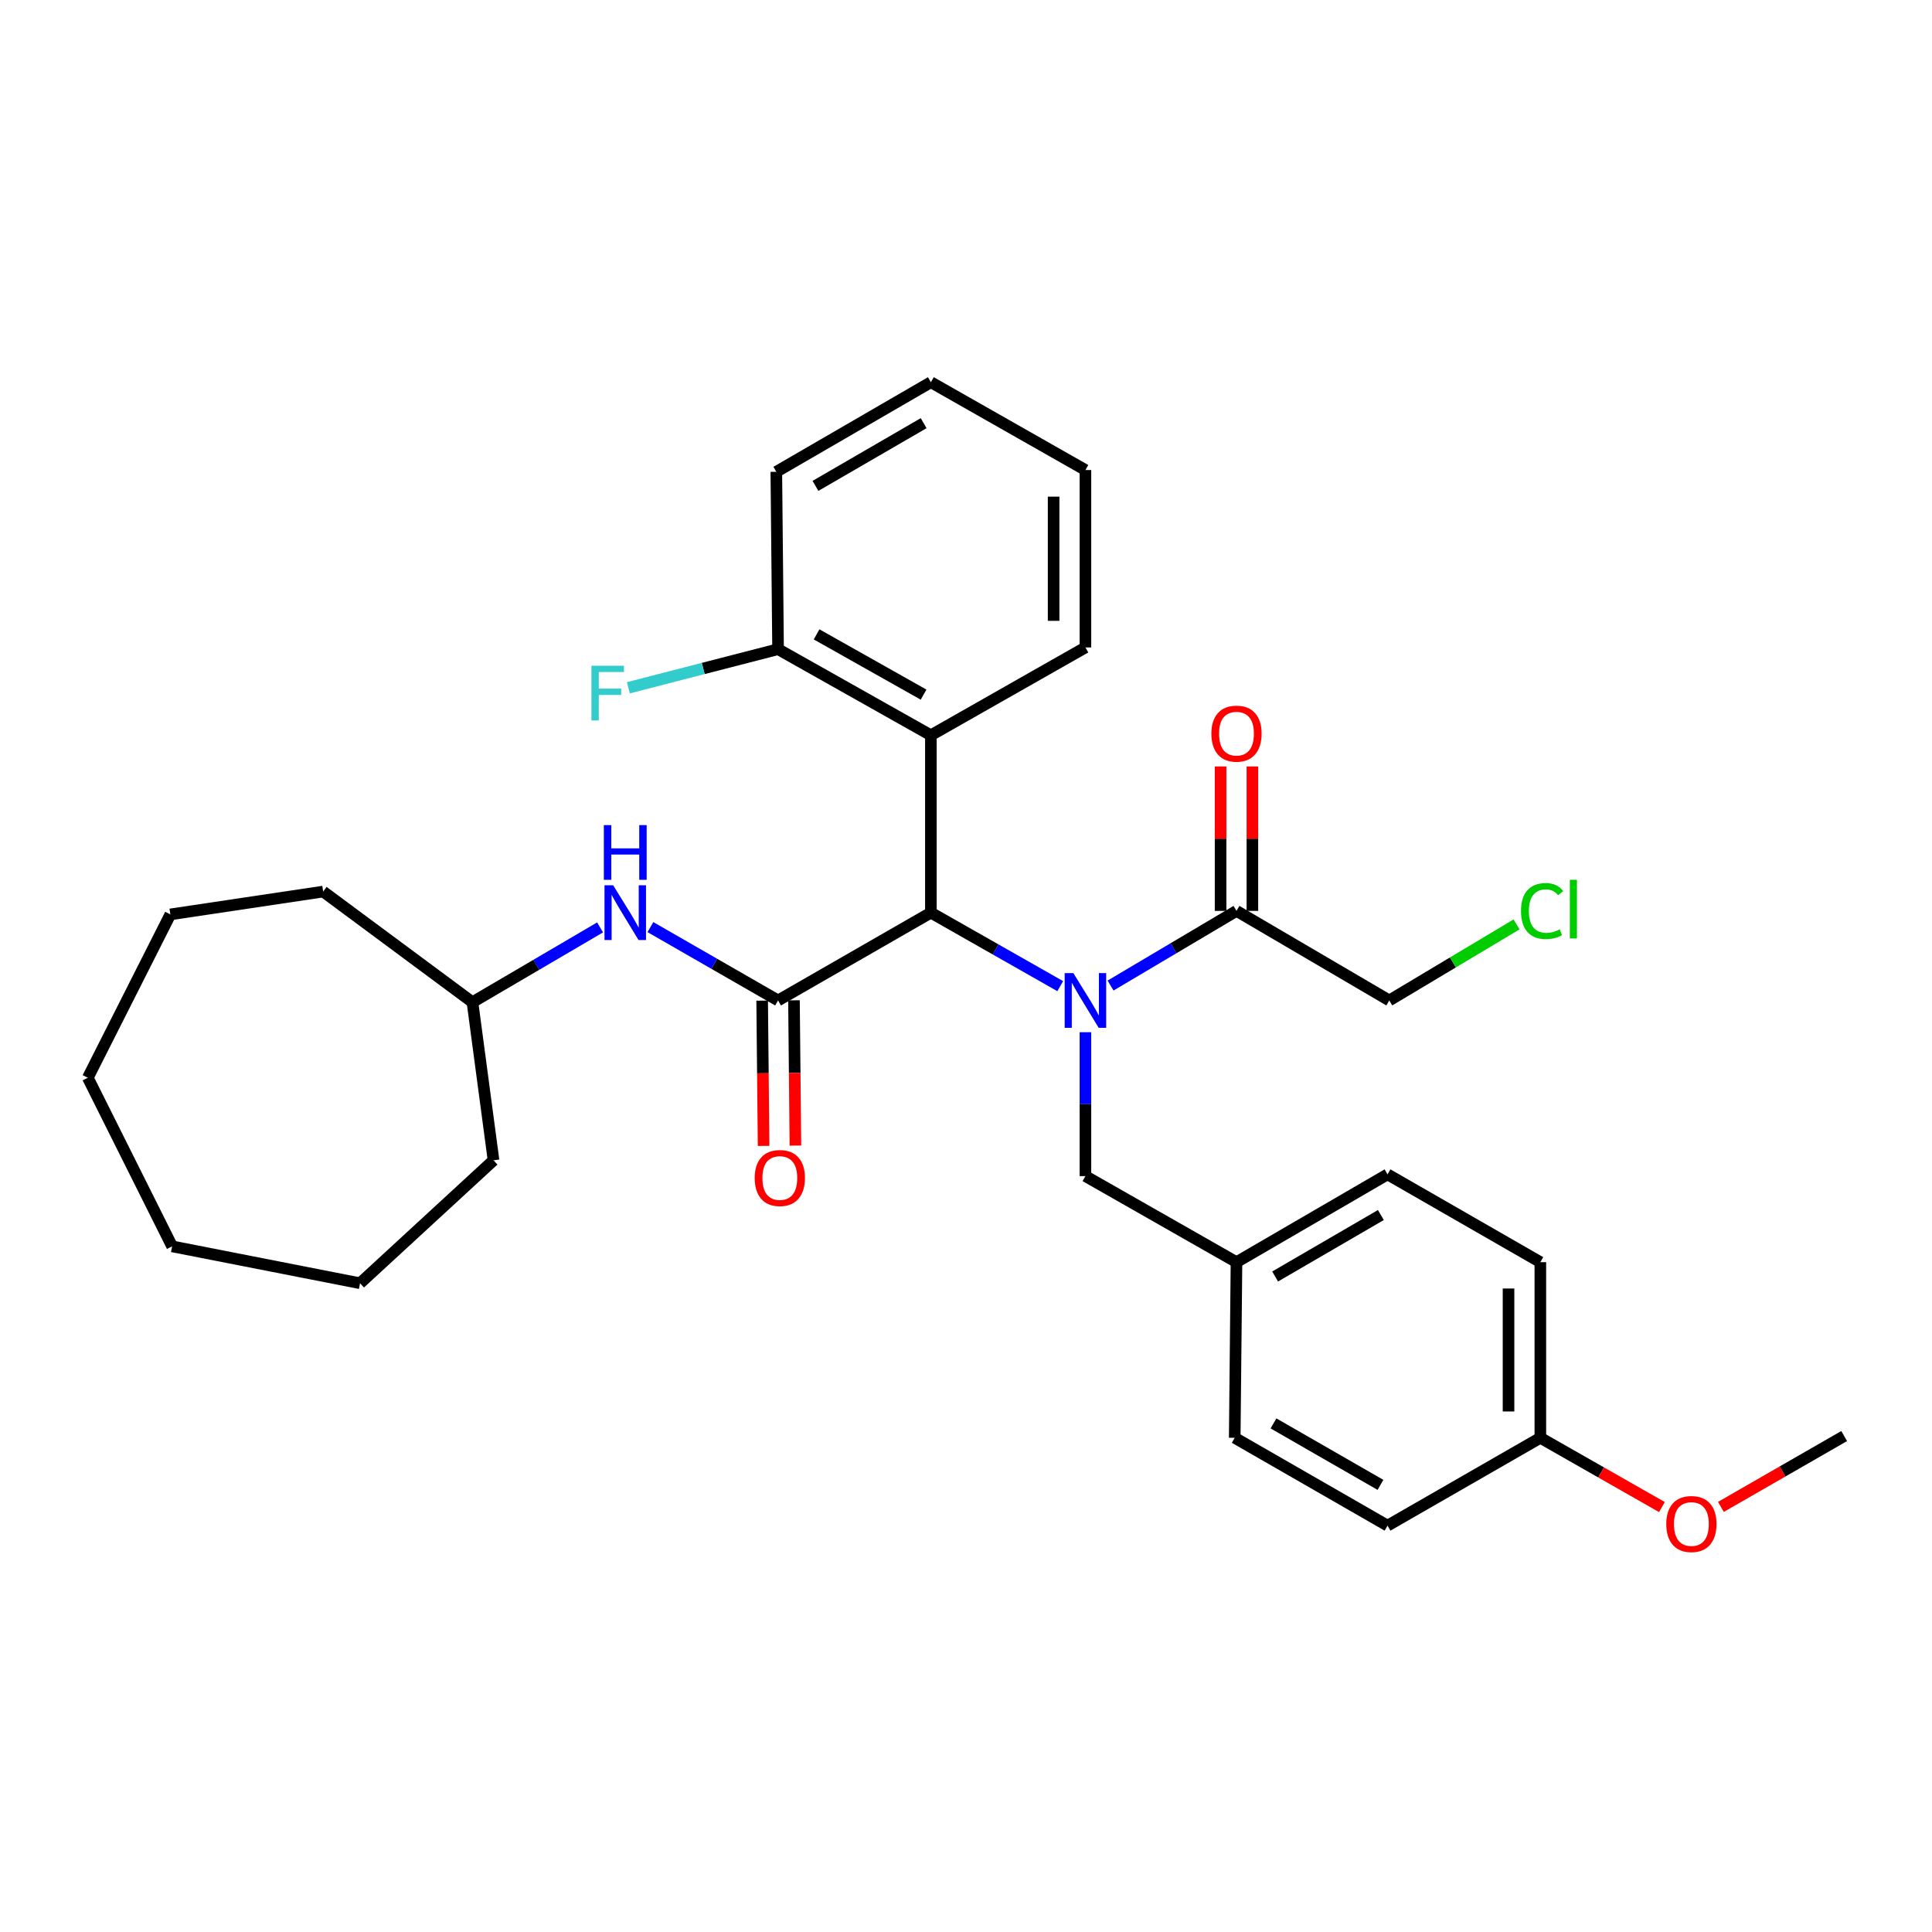 <?xml version='1.0' encoding='iso-8859-1'?>
<svg version='1.1' baseProfile='full'
              xmlns='http://www.w3.org/2000/svg'
                      xmlns:rdkit='http://www.rdkit.org/xml'
                      xmlns:xlink='http://www.w3.org/1999/xlink'
                  xml:space='preserve'
width='1000px' height='1000px' viewBox='0 0 1000 1000'>
<!-- END OF HEADER -->
<rect style='opacity:1.0;fill:#FFFFFF;stroke:none' width='1000' height='1000' x='0' y='0'> </rect>
<path class='bond-0' d='M 548.774,510.427 L 515.298,491.407' style='fill:none;fill-rule:evenodd;stroke:#0000FF;stroke-width:6px;stroke-linecap:butt;stroke-linejoin:miter;stroke-opacity:1' />
<path class='bond-0' d='M 515.298,491.407 L 481.823,472.387' style='fill:none;fill-rule:evenodd;stroke:#000000;stroke-width:6px;stroke-linecap:butt;stroke-linejoin:miter;stroke-opacity:1' />
<path class='bond-1' d='M 574.827,510.12 L 607.415,490.796' style='fill:none;fill-rule:evenodd;stroke:#0000FF;stroke-width:6px;stroke-linecap:butt;stroke-linejoin:miter;stroke-opacity:1' />
<path class='bond-1' d='M 607.415,490.796 L 640.004,471.473' style='fill:none;fill-rule:evenodd;stroke:#000000;stroke-width:6px;stroke-linecap:butt;stroke-linejoin:miter;stroke-opacity:1' />
<path class='bond-2' d='M 561.814,534.268 L 561.814,571.509' style='fill:none;fill-rule:evenodd;stroke:#0000FF;stroke-width:6px;stroke-linecap:butt;stroke-linejoin:miter;stroke-opacity:1' />
<path class='bond-2' d='M 561.814,571.509 L 561.814,608.75' style='fill:none;fill-rule:evenodd;stroke:#000000;stroke-width:6px;stroke-linecap:butt;stroke-linejoin:miter;stroke-opacity:1' />
<path class='bond-3' d='M 402.727,517.835 L 481.823,472.387' style='fill:none;fill-rule:evenodd;stroke:#000000;stroke-width:6px;stroke-linecap:butt;stroke-linejoin:miter;stroke-opacity:1' />
<path class='bond-4' d='M 402.727,517.835 L 369.69,498.852' style='fill:none;fill-rule:evenodd;stroke:#000000;stroke-width:6px;stroke-linecap:butt;stroke-linejoin:miter;stroke-opacity:1' />
<path class='bond-4' d='M 369.69,498.852 L 336.653,479.869' style='fill:none;fill-rule:evenodd;stroke:#0000FF;stroke-width:6px;stroke-linecap:butt;stroke-linejoin:miter;stroke-opacity:1' />
<path class='bond-5' d='M 394.494,517.917 L 394.865,555.519' style='fill:none;fill-rule:evenodd;stroke:#000000;stroke-width:6px;stroke-linecap:butt;stroke-linejoin:miter;stroke-opacity:1' />
<path class='bond-5' d='M 394.865,555.519 L 395.236,593.121' style='fill:none;fill-rule:evenodd;stroke:#FF0000;stroke-width:6px;stroke-linecap:butt;stroke-linejoin:miter;stroke-opacity:1' />
<path class='bond-5' d='M 410.96,517.754 L 411.331,555.357' style='fill:none;fill-rule:evenodd;stroke:#000000;stroke-width:6px;stroke-linecap:butt;stroke-linejoin:miter;stroke-opacity:1' />
<path class='bond-5' d='M 411.331,555.357 L 411.702,592.959' style='fill:none;fill-rule:evenodd;stroke:#FF0000;stroke-width:6px;stroke-linecap:butt;stroke-linejoin:miter;stroke-opacity:1' />
<path class='bond-6' d='M 481.823,472.387 L 481.823,380.567' style='fill:none;fill-rule:evenodd;stroke:#000000;stroke-width:6px;stroke-linecap:butt;stroke-linejoin:miter;stroke-opacity:1' />
<path class='bond-7' d='M 481.823,380.567 L 402.727,336.015' style='fill:none;fill-rule:evenodd;stroke:#000000;stroke-width:6px;stroke-linecap:butt;stroke-linejoin:miter;stroke-opacity:1' />
<path class='bond-7' d='M 478.04,359.537 L 422.673,328.351' style='fill:none;fill-rule:evenodd;stroke:#000000;stroke-width:6px;stroke-linecap:butt;stroke-linejoin:miter;stroke-opacity:1' />
<path class='bond-8' d='M 481.823,380.567 L 561.814,335.11' style='fill:none;fill-rule:evenodd;stroke:#000000;stroke-width:6px;stroke-linecap:butt;stroke-linejoin:miter;stroke-opacity:1' />
<path class='bond-9' d='M 648.237,471.473 L 648.237,434.09' style='fill:none;fill-rule:evenodd;stroke:#000000;stroke-width:6px;stroke-linecap:butt;stroke-linejoin:miter;stroke-opacity:1' />
<path class='bond-9' d='M 648.237,434.09 L 648.237,396.708' style='fill:none;fill-rule:evenodd;stroke:#FF0000;stroke-width:6px;stroke-linecap:butt;stroke-linejoin:miter;stroke-opacity:1' />
<path class='bond-9' d='M 631.77,471.473 L 631.77,434.09' style='fill:none;fill-rule:evenodd;stroke:#000000;stroke-width:6px;stroke-linecap:butt;stroke-linejoin:miter;stroke-opacity:1' />
<path class='bond-9' d='M 631.77,434.09 L 631.77,396.708' style='fill:none;fill-rule:evenodd;stroke:#FF0000;stroke-width:6px;stroke-linecap:butt;stroke-linejoin:miter;stroke-opacity:1' />
<path class='bond-10' d='M 640.004,471.473 L 719.09,517.835' style='fill:none;fill-rule:evenodd;stroke:#000000;stroke-width:6px;stroke-linecap:butt;stroke-linejoin:miter;stroke-opacity:1' />
<path class='bond-11' d='M 310.6,480.027 L 277.573,499.389' style='fill:none;fill-rule:evenodd;stroke:#0000FF;stroke-width:6px;stroke-linecap:butt;stroke-linejoin:miter;stroke-opacity:1' />
<path class='bond-11' d='M 277.573,499.389 L 244.546,518.75' style='fill:none;fill-rule:evenodd;stroke:#000000;stroke-width:6px;stroke-linecap:butt;stroke-linejoin:miter;stroke-opacity:1' />
<path class='bond-12' d='M 561.814,608.75 L 640.004,653.293' style='fill:none;fill-rule:evenodd;stroke:#000000;stroke-width:6px;stroke-linecap:butt;stroke-linejoin:miter;stroke-opacity:1' />
<path class='bond-13' d='M 402.727,336.015 L 363.986,346.003' style='fill:none;fill-rule:evenodd;stroke:#000000;stroke-width:6px;stroke-linecap:butt;stroke-linejoin:miter;stroke-opacity:1' />
<path class='bond-13' d='M 363.986,346.003 L 325.245,355.991' style='fill:none;fill-rule:evenodd;stroke:#33CCCC;stroke-width:6px;stroke-linecap:butt;stroke-linejoin:miter;stroke-opacity:1' />
<path class='bond-14' d='M 402.727,336.015 L 401.822,244.204' style='fill:none;fill-rule:evenodd;stroke:#000000;stroke-width:6px;stroke-linecap:butt;stroke-linejoin:miter;stroke-opacity:1' />
<path class='bond-15' d='M 640.004,653.293 L 639.089,744.207' style='fill:none;fill-rule:evenodd;stroke:#000000;stroke-width:6px;stroke-linecap:butt;stroke-linejoin:miter;stroke-opacity:1' />
<path class='bond-16' d='M 640.004,653.293 L 718.184,607.844' style='fill:none;fill-rule:evenodd;stroke:#000000;stroke-width:6px;stroke-linecap:butt;stroke-linejoin:miter;stroke-opacity:1' />
<path class='bond-16' d='M 660.007,660.711 L 714.733,628.898' style='fill:none;fill-rule:evenodd;stroke:#000000;stroke-width:6px;stroke-linecap:butt;stroke-linejoin:miter;stroke-opacity:1' />
<path class='bond-17' d='M 797.279,744.207 L 797.279,653.293' style='fill:none;fill-rule:evenodd;stroke:#000000;stroke-width:6px;stroke-linecap:butt;stroke-linejoin:miter;stroke-opacity:1' />
<path class='bond-17' d='M 780.812,730.57 L 780.812,666.93' style='fill:none;fill-rule:evenodd;stroke:#000000;stroke-width:6px;stroke-linecap:butt;stroke-linejoin:miter;stroke-opacity:1' />
<path class='bond-18' d='M 797.279,744.207 L 828.745,762.134' style='fill:none;fill-rule:evenodd;stroke:#000000;stroke-width:6px;stroke-linecap:butt;stroke-linejoin:miter;stroke-opacity:1' />
<path class='bond-18' d='M 828.745,762.134 L 860.21,780.061' style='fill:none;fill-rule:evenodd;stroke:#FF0000;stroke-width:6px;stroke-linecap:butt;stroke-linejoin:miter;stroke-opacity:1' />
<path class='bond-19' d='M 797.279,744.207 L 718.184,789.664' style='fill:none;fill-rule:evenodd;stroke:#000000;stroke-width:6px;stroke-linecap:butt;stroke-linejoin:miter;stroke-opacity:1' />
<path class='bond-20' d='M 244.546,518.75 L 167.272,461.474' style='fill:none;fill-rule:evenodd;stroke:#000000;stroke-width:6px;stroke-linecap:butt;stroke-linejoin:miter;stroke-opacity:1' />
<path class='bond-21' d='M 244.546,518.75 L 255.451,600.572' style='fill:none;fill-rule:evenodd;stroke:#000000;stroke-width:6px;stroke-linecap:butt;stroke-linejoin:miter;stroke-opacity:1' />
<path class='bond-22' d='M 719.09,517.835 L 752.025,498.152' style='fill:none;fill-rule:evenodd;stroke:#000000;stroke-width:6px;stroke-linecap:butt;stroke-linejoin:miter;stroke-opacity:1' />
<path class='bond-22' d='M 752.025,498.152 L 784.961,478.469' style='fill:none;fill-rule:evenodd;stroke:#00CC00;stroke-width:6px;stroke-linecap:butt;stroke-linejoin:miter;stroke-opacity:1' />
<path class='bond-23' d='M 639.089,744.207 L 718.184,789.664' style='fill:none;fill-rule:evenodd;stroke:#000000;stroke-width:6px;stroke-linecap:butt;stroke-linejoin:miter;stroke-opacity:1' />
<path class='bond-23' d='M 659.158,736.749 L 714.525,768.569' style='fill:none;fill-rule:evenodd;stroke:#000000;stroke-width:6px;stroke-linecap:butt;stroke-linejoin:miter;stroke-opacity:1' />
<path class='bond-24' d='M 718.184,607.844 L 797.279,653.293' style='fill:none;fill-rule:evenodd;stroke:#000000;stroke-width:6px;stroke-linecap:butt;stroke-linejoin:miter;stroke-opacity:1' />
<path class='bond-25' d='M 561.814,335.11 L 561.814,243.29' style='fill:none;fill-rule:evenodd;stroke:#000000;stroke-width:6px;stroke-linecap:butt;stroke-linejoin:miter;stroke-opacity:1' />
<path class='bond-25' d='M 545.348,321.337 L 545.348,257.063' style='fill:none;fill-rule:evenodd;stroke:#000000;stroke-width:6px;stroke-linecap:butt;stroke-linejoin:miter;stroke-opacity:1' />
<path class='bond-26' d='M 890.74,779.967 L 922.643,761.629' style='fill:none;fill-rule:evenodd;stroke:#FF0000;stroke-width:6px;stroke-linecap:butt;stroke-linejoin:miter;stroke-opacity:1' />
<path class='bond-26' d='M 922.643,761.629 L 954.545,743.292' style='fill:none;fill-rule:evenodd;stroke:#000000;stroke-width:6px;stroke-linecap:butt;stroke-linejoin:miter;stroke-opacity:1' />
<path class='bond-27' d='M 401.822,244.204 L 481.823,197.832' style='fill:none;fill-rule:evenodd;stroke:#000000;stroke-width:6px;stroke-linecap:butt;stroke-linejoin:miter;stroke-opacity:1' />
<path class='bond-27' d='M 422.08,251.495 L 478.08,219.034' style='fill:none;fill-rule:evenodd;stroke:#000000;stroke-width:6px;stroke-linecap:butt;stroke-linejoin:miter;stroke-opacity:1' />
<path class='bond-28' d='M 167.272,461.474 L 88.177,473.293' style='fill:none;fill-rule:evenodd;stroke:#000000;stroke-width:6px;stroke-linecap:butt;stroke-linejoin:miter;stroke-opacity:1' />
<path class='bond-29' d='M 255.451,600.572 L 186.364,664.206' style='fill:none;fill-rule:evenodd;stroke:#000000;stroke-width:6px;stroke-linecap:butt;stroke-linejoin:miter;stroke-opacity:1' />
<path class='bond-30' d='M 561.814,243.29 L 481.823,197.832' style='fill:none;fill-rule:evenodd;stroke:#000000;stroke-width:6px;stroke-linecap:butt;stroke-linejoin:miter;stroke-opacity:1' />
<path class='bond-31' d='M 186.364,664.206 L 89.091,645.114' style='fill:none;fill-rule:evenodd;stroke:#000000;stroke-width:6px;stroke-linecap:butt;stroke-linejoin:miter;stroke-opacity:1' />
<path class='bond-32' d='M 88.177,473.293 L 45.455,557.84' style='fill:none;fill-rule:evenodd;stroke:#000000;stroke-width:6px;stroke-linecap:butt;stroke-linejoin:miter;stroke-opacity:1' />
<path class='bond-33' d='M 45.455,557.84 L 89.091,645.114' style='fill:none;fill-rule:evenodd;stroke:#000000;stroke-width:6px;stroke-linecap:butt;stroke-linejoin:miter;stroke-opacity:1' />
<path  class='atom-0' d='M 555.554 503.675
L 564.834 518.675
Q 565.754 520.155, 567.234 522.835
Q 568.714 525.515, 568.794 525.675
L 568.794 503.675
L 572.554 503.675
L 572.554 531.995
L 568.674 531.995
L 558.714 515.595
Q 557.554 513.675, 556.314 511.475
Q 555.114 509.275, 554.754 508.595
L 554.754 531.995
L 551.074 531.995
L 551.074 503.675
L 555.554 503.675
' fill='#0000FF'/>
<path  class='atom-5' d='M 317.372 458.227
L 326.652 473.227
Q 327.572 474.707, 329.052 477.387
Q 330.532 480.067, 330.612 480.227
L 330.612 458.227
L 334.372 458.227
L 334.372 486.547
L 330.492 486.547
L 320.532 470.147
Q 319.372 468.227, 318.132 466.027
Q 316.932 463.827, 316.572 463.147
L 316.572 486.547
L 312.892 486.547
L 312.892 458.227
L 317.372 458.227
' fill='#0000FF'/>
<path  class='atom-5' d='M 312.552 427.075
L 316.392 427.075
L 316.392 439.115
L 330.872 439.115
L 330.872 427.075
L 334.712 427.075
L 334.712 455.395
L 330.872 455.395
L 330.872 442.315
L 316.392 442.315
L 316.392 455.395
L 312.552 455.395
L 312.552 427.075
' fill='#0000FF'/>
<path  class='atom-7' d='M 390.633 609.736
Q 390.633 602.936, 393.993 599.136
Q 397.353 595.336, 403.633 595.336
Q 409.913 595.336, 413.273 599.136
Q 416.633 602.936, 416.633 609.736
Q 416.633 616.616, 413.233 620.536
Q 409.833 624.416, 403.633 624.416
Q 397.393 624.416, 393.993 620.536
Q 390.633 616.656, 390.633 609.736
M 403.633 621.216
Q 407.953 621.216, 410.273 618.336
Q 412.633 615.416, 412.633 609.736
Q 412.633 604.176, 410.273 601.376
Q 407.953 598.536, 403.633 598.536
Q 399.313 598.536, 396.953 601.336
Q 394.633 604.136, 394.633 609.736
Q 394.633 615.456, 396.953 618.336
Q 399.313 621.216, 403.633 621.216
' fill='#FF0000'/>
<path  class='atom-9' d='M 627.004 379.732
Q 627.004 372.932, 630.364 369.132
Q 633.724 365.332, 640.004 365.332
Q 646.284 365.332, 649.644 369.132
Q 653.004 372.932, 653.004 379.732
Q 653.004 386.612, 649.604 390.532
Q 646.204 394.412, 640.004 394.412
Q 633.764 394.412, 630.364 390.532
Q 627.004 386.652, 627.004 379.732
M 640.004 391.212
Q 644.324 391.212, 646.644 388.332
Q 649.004 385.412, 649.004 379.732
Q 649.004 374.172, 646.644 371.372
Q 644.324 368.532, 640.004 368.532
Q 635.684 368.532, 633.324 371.332
Q 631.004 374.132, 631.004 379.732
Q 631.004 385.452, 633.324 388.332
Q 635.684 391.212, 640.004 391.212
' fill='#FF0000'/>
<path  class='atom-11' d='M 306.128 344.589
L 322.968 344.589
L 322.968 347.829
L 309.928 347.829
L 309.928 356.429
L 321.528 356.429
L 321.528 359.709
L 309.928 359.709
L 309.928 372.909
L 306.128 372.909
L 306.128 344.589
' fill='#33CCCC'/>
<path  class='atom-20' d='M 787.265 471.547
Q 787.265 464.507, 790.545 460.827
Q 793.865 457.107, 800.145 457.107
Q 805.985 457.107, 809.105 461.227
L 806.465 463.387
Q 804.185 460.387, 800.145 460.387
Q 795.865 460.387, 793.585 463.267
Q 791.345 466.107, 791.345 471.547
Q 791.345 477.147, 793.665 480.027
Q 796.025 482.907, 800.585 482.907
Q 803.705 482.907, 807.345 481.027
L 808.465 484.027
Q 806.985 484.987, 804.745 485.547
Q 802.505 486.107, 800.025 486.107
Q 793.865 486.107, 790.545 482.347
Q 787.265 478.587, 787.265 471.547
' fill='#00CC00'/>
<path  class='atom-20' d='M 812.545 455.387
L 816.225 455.387
L 816.225 485.747
L 812.545 485.747
L 812.545 455.387
' fill='#00CC00'/>
<path  class='atom-21' d='M 862.459 788.83
Q 862.459 782.03, 865.819 778.23
Q 869.179 774.43, 875.459 774.43
Q 881.739 774.43, 885.099 778.23
Q 888.459 782.03, 888.459 788.83
Q 888.459 795.71, 885.059 799.63
Q 881.659 803.51, 875.459 803.51
Q 869.219 803.51, 865.819 799.63
Q 862.459 795.75, 862.459 788.83
M 875.459 800.31
Q 879.779 800.31, 882.099 797.43
Q 884.459 794.51, 884.459 788.83
Q 884.459 783.27, 882.099 780.47
Q 879.779 777.63, 875.459 777.63
Q 871.139 777.63, 868.779 780.43
Q 866.459 783.23, 866.459 788.83
Q 866.459 794.55, 868.779 797.43
Q 871.139 800.31, 875.459 800.31
' fill='#FF0000'/>
</svg>
